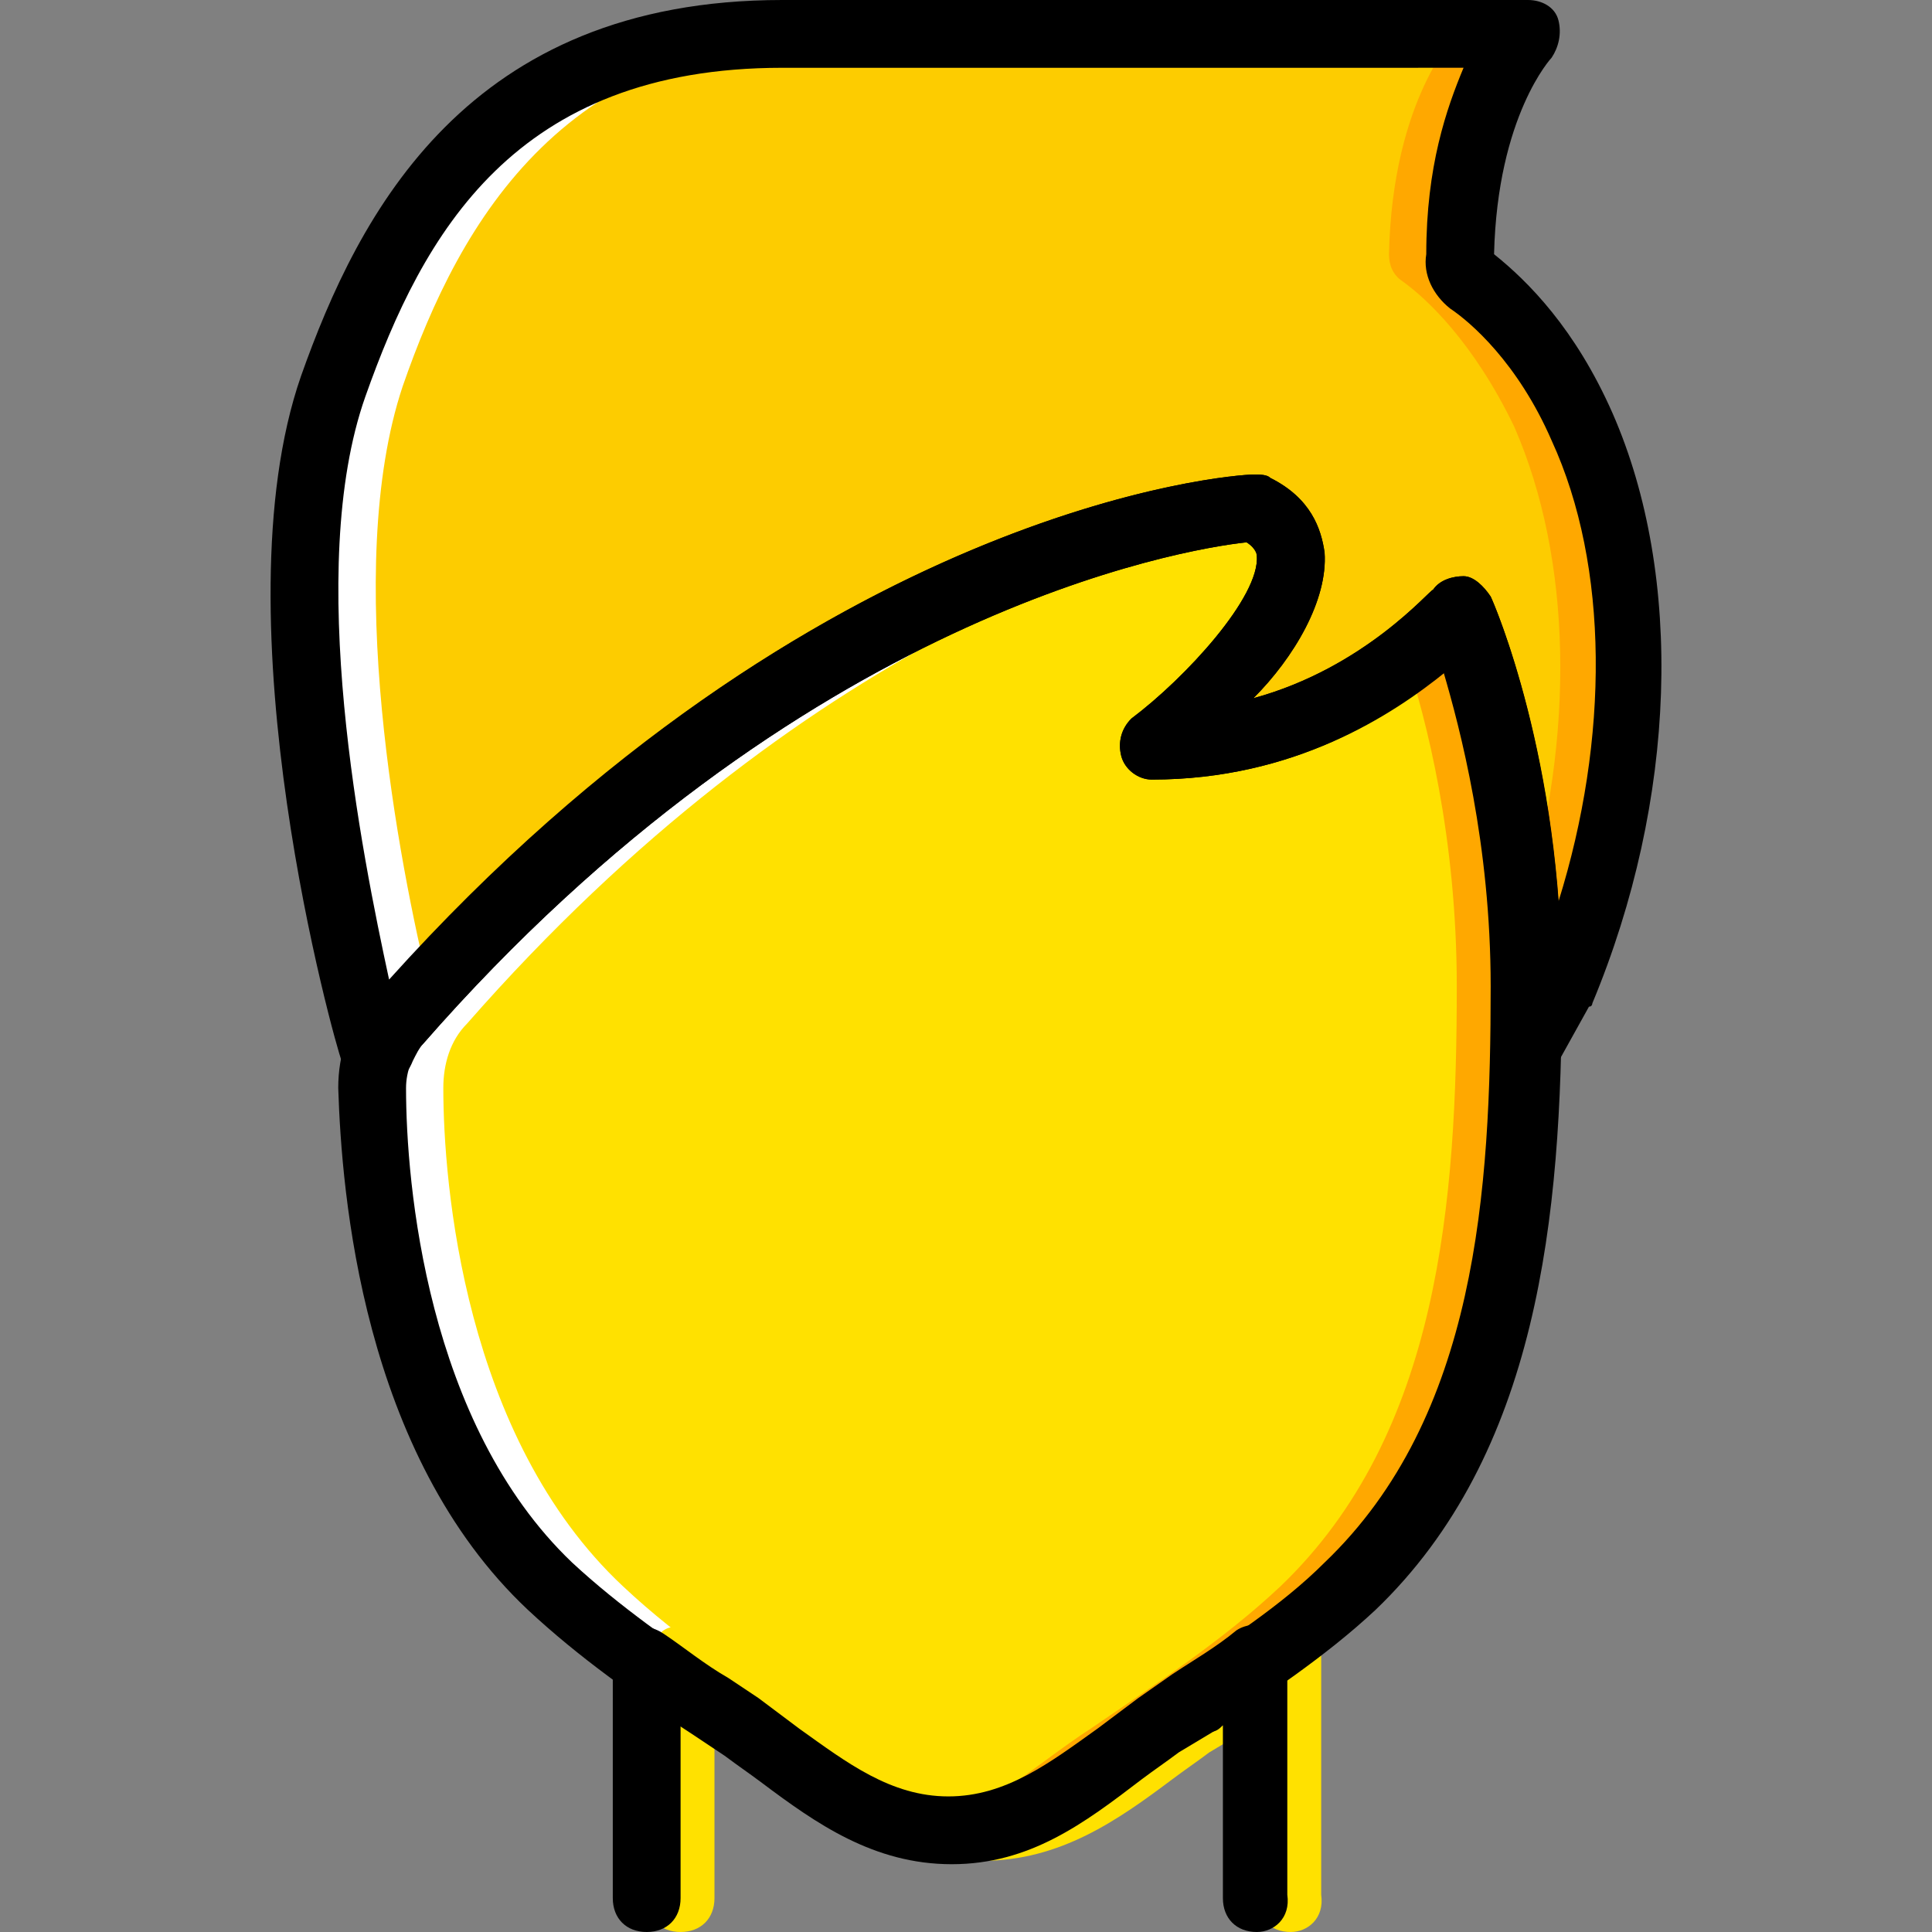<?xml version="1.0" encoding="iso-8859-1"?>
<!-- Uploaded to: SVG Repo, www.svgrepo.com, Generator: SVG Repo Mixer Tools -->
<svg height="800px" width="800px" version="1.1" id="Layer_1" xmlns="http://www.w3.org/2000/svg" xmlns:xlink="http://www.w3.org/1999/xlink" 
	 viewBox="0 0 512 512" xml:space="preserve">
<rect x="0" y="0" width="512" height="512" fill="#808080" stroke="none"/>
<g transform="translate(1 1)">
	<path style="fill:#FDCC00;" d="M418.295,112.179c-9.881-22.456-23.354-34.133-29.642-38.625c-1.797-1.796-2.695-4.491-2.695-7.186
		c0.898-41.319,17.965-58.386,17.965-58.386H206.309c-75.453,0-103.298,49.404-118.568,93.418
		c-22.456,62.877,10.779,176.056,10.779,176.056h1.796c0.898-2.695,2.695-5.389,4.491-7.186
		c113.179-130.246,226.358-136.533,226.358-136.533c32.337,16.168-26.947,62.877-26.947,62.877c51.2,0,80.842-35.93,80.842-35.93
		s17.965,40.421,17.965,99.705c0,5.389,0,11.677,0,17.067l0,0l8.982-16.168C434.463,210.088,436.26,153.498,418.295,112.179"/>
	<path style="fill:#FFE100;" d="M103.909,270.27c114.077-130.246,227.256-136.533,227.256-136.533
		c32.337,16.168-26.947,62.877-26.947,62.877c51.2,0,80.842-35.93,80.842-35.93s17.965,40.421,17.965,99.705
		c0,56.59-4.491,118.568-46.709,158.99c-15.27,14.372-33.235,25.151-50.302,37.726c-17.067,12.575-32.337,26.947-54.793,26.947
		c-22.456,0-37.726-15.27-54.793-26.947s-35.032-23.354-50.302-37.726c-43.116-39.523-47.607-106.891-48.505-132.042
		C97.621,281.049,100.316,274.761,103.909,270.27"/>
	<g>
		<path style="fill:#FFFFFF;" d="M105.705,101.4c15.27-44.014,43.116-93.418,118.568-93.418h-17.965
			c-75.453,0-103.298,49.404-118.568,93.418c-21.558,62.877,10.779,176.056,10.779,176.056h1.796
			c0.898-2.695,2.695-5.389,4.491-7.186c2.695-2.695,5.389-6.288,8.084-8.982C104.807,228.053,89.537,149.905,105.705,101.4"/>
		<path style="fill:#FFFFFF;" d="M214.393,457.105c-17.067-11.677-35.032-23.354-50.302-37.726
			c-42.218-39.523-47.607-106.891-47.607-132.042c0-6.288,1.796-12.575,6.288-17.067
			c88.926-101.502,177.853-127.551,211.986-134.737c-0.898-0.898-1.797-1.796-3.593-1.796c0,0-113.179,6.288-227.256,136.533
			c-3.593,4.491-5.389,10.779-5.389,17.067c0,25.151,5.389,92.519,46.709,132.042c15.27,14.372,33.235,26.049,50.302,37.726
			s32.337,26.947,54.793,26.947c3.593,0,6.288,0,8.982-0.898C242.239,479.561,228.765,466.986,214.393,457.105"/>
	</g>
	<g>
		<path style="fill:#FFA800;" d="M418.295,112.179c-9.881-22.456-23.354-34.133-29.642-38.625c-1.797-1.796-3.593-4.491-3.593-7.186
			c0.898-41.319,17.965-58.386,17.965-58.386H385.06c0,0-17.067,17.067-17.965,58.386c0,2.695,0.898,5.389,3.593,7.186
			c6.288,4.491,18.863,16.168,29.642,38.625c15.27,35.032,16.168,81.74,2.695,126.653c0.898,7.186,0.898,14.372,0.898,21.558
			c0,5.389,0,11.677,0,17.067l0,0l8.982-16.168C434.463,210.088,436.26,153.498,418.295,112.179"/>
		<path style="fill:#FFA800;" d="M385.06,160.684c0,0-4.491,5.389-13.474,12.575c5.389,16.168,13.474,47.607,13.474,87.13
			c0,56.589-4.491,118.568-46.709,158.989c-15.27,14.372-33.235,26.049-50.302,37.726c-15.27,9.881-28.744,23.354-45.811,26.049
			c2.695,0.898,6.288,0.898,8.982,0.898c22.456,0,37.726-15.27,54.793-26.947c17.067-11.677,35.032-23.354,50.302-37.726
			c42.218-40.421,46.709-102.4,46.709-158.989C403.025,201.105,385.06,160.684,385.06,160.684"/>
	</g>
	<path style="fill:#FFE100;" d="M341.046,511c-5.389,0-8.982-3.593-8.982-8.982v-45.811c-0.898,0.898-1.797,1.797-3.593,1.797
		l-8.982,5.389c-3.593,2.695-6.288,4.491-9.881,7.186c-14.372,10.779-29.642,21.558-50.302,21.558
		c-20.66,0-35.93-10.779-50.302-21.558c-3.593-2.695-6.288-4.491-9.881-7.186l-8.084-5.389c-0.898-0.898-1.796-0.898-2.695-1.797
		v45.811c0,5.389-3.593,8.982-8.982,8.982s-8.982-3.593-8.982-8.982V439.14c0-3.593,1.796-6.288,4.491-8.084
		c2.695-1.796,6.288-0.898,8.982,0.898c5.389,3.593,10.779,8.084,17.067,11.677l8.084,5.389c3.593,2.695,7.186,5.389,10.779,8.084
		c12.575,8.982,24.253,17.965,39.523,17.965c15.27,0,26.947-8.982,39.523-17.965c3.593-2.695,7.186-5.389,10.779-8.084l8.982-6.288
		c5.389-3.593,11.677-7.186,17.067-11.677c2.695-1.797,6.288-1.797,8.982-0.898c2.695,1.797,4.491,4.491,4.491,8.084v62.877
		C350.028,507.407,345.537,511,341.046,511z"/>
	<path d="M332.063,511c-5.389,0-8.982-3.593-8.982-8.982v-45.811c-0.898,0.898-1.797,1.797-3.593,1.797l-8.982,5.389
		c-3.593,2.695-6.288,4.491-9.881,7.186c-14.372,10.779-29.642,21.558-50.302,21.558s-35.93-10.779-50.302-21.558
		c-3.593-2.695-6.288-4.491-9.881-7.186l-8.084-5.389c-0.898-0.898-1.796-0.898-2.695-1.797v45.811c0,5.389-3.593,8.982-8.982,8.982
		c-5.389,0-8.982-3.593-8.982-8.982V439.14c0-3.593,1.796-6.288,4.491-8.084c2.695-1.796,6.288-0.898,8.982,0.898
		c5.389,3.593,10.779,8.084,17.067,11.677l8.084,5.389c3.593,2.695,7.186,5.389,10.779,8.084
		c12.575,8.982,24.253,17.965,39.523,17.965s26.947-8.982,39.523-17.965c3.593-2.695,7.186-5.389,10.779-8.084l8.982-6.288
		c5.389-3.593,11.677-7.186,17.067-11.677c2.695-1.797,6.288-1.797,8.982-0.898c2.695,1.797,4.491,4.491,4.491,8.084v62.877
		C341.046,507.407,336.555,511,332.063,511z"/>
	<path d="M251.221,493.035c-20.66,0-35.93-10.779-50.302-21.558c-3.593-2.695-6.288-4.491-9.881-7.186l-8.084-5.389
		c-15.27-9.881-30.54-20.66-44.014-33.235c-44.014-41.319-49.404-110.484-50.302-138.33c0-8.982,2.695-17.067,8.982-23.354
		c114.975-131.144,228.154-139.228,233.544-139.228c1.797,0,3.593,0,4.491,0.898c10.779,5.389,13.474,13.474,14.372,19.761
		c0.898,12.575-8.084,27.846-18.863,38.625c29.642-8.084,46.709-28.744,47.607-28.744c1.797-2.695,5.389-3.593,8.084-3.593
		c2.695,0,5.389,2.695,7.186,5.389c0.898,1.796,18.863,43.116,18.863,103.298c0,61.081-6.288,123.958-49.404,165.277
		c-13.474,12.575-28.744,22.456-43.116,32.337l-8.982,5.389c-3.593,2.695-6.288,4.491-9.881,7.186
		C286.253,482.256,271.881,493.035,251.221,493.035z M329.369,142.719c-17.067,1.796-118.568,18.863-218.274,132.94
		c-2.695,2.695-4.491,7.186-4.491,11.677c0,25.151,5.389,88.926,44.014,125.754c12.575,11.677,26.947,21.558,41.319,31.439
		l8.084,5.389c3.593,2.695,7.186,5.389,10.779,8.084c12.575,8.982,24.253,17.965,39.523,17.965s26.947-8.982,39.523-17.965
		c3.593-2.695,7.186-5.389,10.779-8.084l8.982-6.288c14.372-9.881,28.744-18.863,40.421-30.54
		c40.421-38.625,44.014-98.807,44.014-152.702c0-37.726-8.084-68.267-12.575-83.537c-13.474,11.677-39.523,28.744-77.249,28.744
		c-3.593,0-7.186-2.695-8.084-6.288c-0.898-3.593,0-7.186,2.695-9.881c14.372-10.779,34.133-32.337,33.235-43.116
		C332.063,146.312,332.063,144.516,329.369,142.719z"/>
	<path d="M403.923,286.439L403.923,286.439c-2.695,0-4.491-0.898-6.288-2.695c-1.797-1.797-2.695-4.491-2.695-6.288
		c0-5.389,0-10.779,0-17.067c0-37.726-8.084-68.267-12.575-83.537c-14.372,11.677-40.421,28.744-78.147,28.744
		c-3.593,0-7.186-2.695-8.084-6.288c-0.898-3.593,0-7.186,2.695-9.881c14.372-10.779,34.133-32.337,33.235-43.116
		c0-0.898,0-1.796-2.695-3.593c-17.067,1.796-118.568,18.863-218.274,132.94c-0.898,0.898-1.796,2.695-2.695,4.491
		c-1.797,4.491-4.491,6.288-8.982,6.288h-0.898c-3.593,0-7.186-2.695-8.982-6.288c-1.796-4.491-33.235-116.772-10.779-181.446
		C94.028,55.589,122.772-1,206.309-1h197.614c3.593,0,7.186,1.796,8.084,5.389c0.898,3.593,0,7.186-1.797,9.881
		c0,0-14.372,15.27-15.27,52.098c8.982,7.186,21.558,19.761,31.439,42.218c18.863,43.116,17.067,102.4-5.389,156.295
		c0,0,0,0.898-0.898,0.898l-8.982,16.168C409.312,284.642,406.618,286.439,403.923,286.439z M206.309,16.965
		c-70.961,0-95.214,44.014-110.484,87.13c-16.168,45.811-0.898,121.263,6.288,154.498
		c113.179-125.754,223.663-133.839,229.053-133.839c1.797,0,3.593,0,4.491,0.898c10.779,5.389,13.474,13.474,14.372,19.761
		c0.898,12.575-8.084,27.846-18.863,38.625c29.642-8.084,46.709-28.744,47.607-28.744c1.797-2.695,5.389-3.593,8.084-3.593
		c2.695,0,5.389,2.695,7.186,5.389c0.898,1.796,14.372,33.235,17.965,80.842c13.474-43.116,13.474-88.926-1.797-122.161
		c-8.982-20.66-21.558-31.439-26.947-35.032c-4.491-3.593-7.186-8.982-6.288-14.372c0-23.354,5.389-38.625,9.881-49.404H206.309z"/>
</g>
</svg>